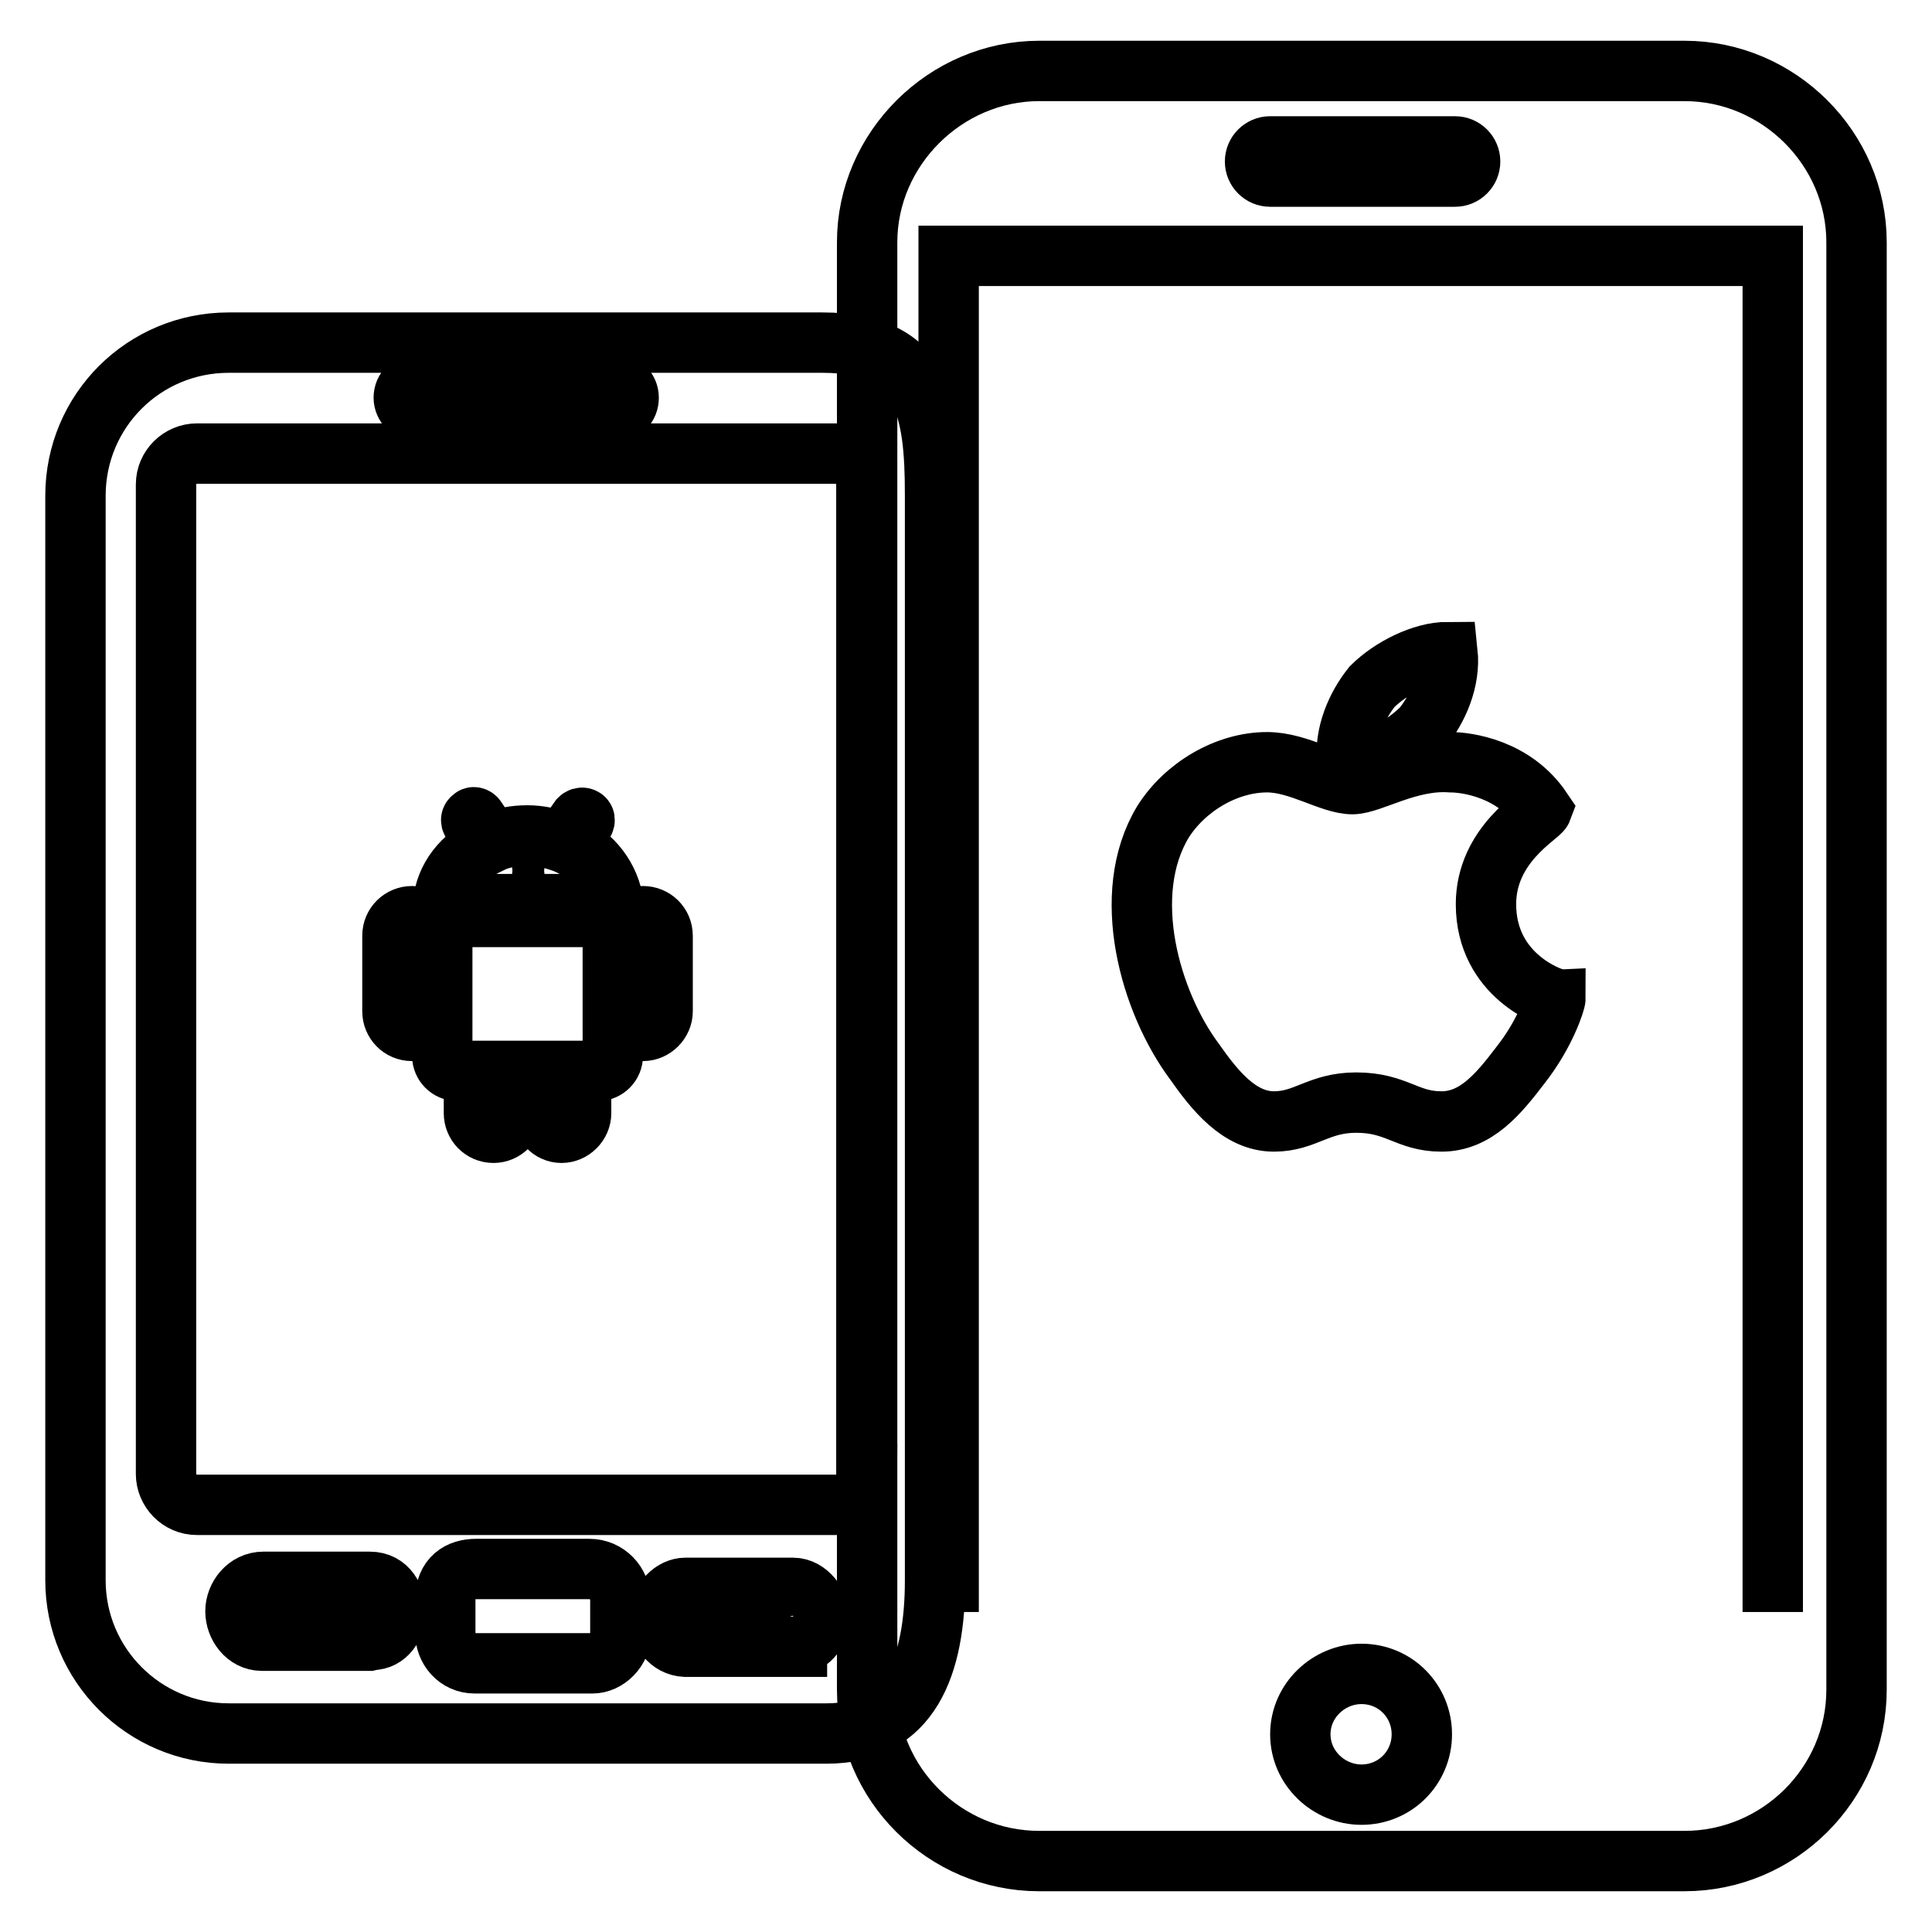 <?xml version="1.0" encoding="utf-8"?>
<!-- Svg Vector Icons : http://www.onlinewebfonts.com/icon -->
<!DOCTYPE svg PUBLIC "-//W3C//DTD SVG 1.1//EN" "http://www.w3.org/Graphics/SVG/1.1/DTD/svg11.dtd">
<svg version="1.1" xmlns="http://www.w3.org/2000/svg" xmlns:xlink="http://www.w3.org/1999/xlink" x="0px" y="0px" viewBox="0 0 256 256" enable-background="new 0 0 256 256" xml:space="preserve">
<g><g><path stroke-width="8" fill-opacity="0" stroke="#000000"  d="M109,45.4H30.3C19.1,45.4,10,54.4,10,65.7v143.7c0,11.2,9.1,20.3,20.3,20.3h79.2c11.2,0,14.4-9.1,14.4-20.3V65.6C123.9,54.4,122.6,45.4,109,45.4L109,45.4z M55.4,50.8h26c1,0,1.9,0.8,1.9,1.9s-0.8,1.9-1.9,1.9h-26c-1,0-1.9-0.9-1.9-1.9C53.5,51.6,54.4,50.8,55.4,50.8L55.4,50.8z M48.9,217.4l-14.2,0c-2.1,0-3.5-2-3.5-3.9c0-1.9,1.5-3.9,3.7-3.9H49c2.4,0,3.4,2.1,3.4,4s-1.2,3.7-3.1,3.7L48.9,217.4z M82.3,216.3c0,2.3-1.9,4.1-3.8,4.1l-15.6,0c-2.3,0-3.9-1.9-3.9-4.1V212c0-3,1.9-4.1,4.1-4.1h15c2.3,0,4.1,1.9,4.1,4.1V216.3L82.3,216.3z M105.6,218.2H90.8c-2.1-0.1-3.4-2-3.4-3.8c0-2.5,1.9-4,3.4-4h14.3c1.9,0,3.5,2.1,3.5,4c0,1.9-1.6,3.7-3.5,3.7H105.6z M114.9,195.3c0,2.3-1.8,4.1-4.1,4.1H26.1c-2.3,0-4.1-1.9-4.1-4.1V64.2c0-2.3,1.9-4.1,4.1-4.1h84.6c2.3,0,4.1,1.9,4.1,4.1v125.2V195.3z M58.6,139.9c0,1.1,0.9,2,2,2h2.2v5.6c0,1.4,1.1,2.6,2.6,2.6c1.4,0,2.6-1.2,2.6-2.6v-5.6h3.9v5.6c0,1.4,1.1,2.6,2.5,2.6c1.4,0,2.6-1.2,2.6-2.6v-5.6h2.2c1.1,0,2-0.9,2-2v-18.4H58.6V139.9L58.6,139.9z M85.2,121.4c-1.4,0-2.5,1.1-2.5,2.6V134c0,1.4,1.1,2.6,2.5,2.6c1.4,0,2.6-1.2,2.6-2.6V124C87.8,122.5,86.6,121.4,85.2,121.4L85.2,121.4z M54.6,121.4c-1.4,0-2.6,1.1-2.6,2.6V134c0,1.4,1.1,2.6,2.6,2.6c1.4,0,2.6-1.2,2.6-2.6V124C57.1,122.5,55.9,121.4,54.6,121.4L54.6,121.4z M75.3,111.9l2.1-3c0.1-0.2,0.1-0.4-0.1-0.5c-0.2-0.1-0.4,0-0.5,0.1l-2.2,3.1c-1.5-0.5-3-0.9-4.7-0.9c-1.7,0-3.3,0.3-4.7,0.9l-2.1-3.1c-0.1-0.2-0.4-0.3-0.5-0.1c-0.2,0.1-0.2,0.3-0.1,0.5l2.1,3c-3.3,1.6-5.6,4.4-5.9,7.9h22.6C80.8,116.3,78.6,113.4,75.3,111.9L75.3,111.9z M65.1,116.7c-0.7,0-1.2-0.6-1.2-1.3c0-0.7,0.6-1.2,1.2-1.2c0.7,0,1.3,0.6,1.3,1.2C66.4,116.1,65.8,116.7,65.1,116.7L65.1,116.7z M74.8,116.7c-0.7,0-1.3-0.6-1.3-1.3c0-0.7,0.6-1.2,1.3-1.2c0.7,0,1.3,0.6,1.3,1.2C76.1,116.1,75.5,116.7,74.8,116.7L74.8,116.7z"/><path stroke-width="8" fill-opacity="0" stroke="#000000"  d="M223.2,9.4h-85.5c-12.4,0-22.8,10.3-22.8,22.7v191.8c0,12.5,10.3,22.7,22.8,22.7h85.5c12.5,0,22.8-10.2,22.8-22.7V32.1C246,19.7,235.7,9.4,223.2,9.4L223.2,9.4z M168.3,19.4h24.5c1.1,0,2,0.9,2,2s-0.9,2-2,2h-24.5c-1.1,0-2-0.9-2-2S167.2,19.4,168.3,19.4L168.3,19.4z M180.4,237.8c-4.3,0-8.1-3.5-8.1-8c0-4.5,3.8-8,8.1-8c4.5,0,8,3.6,8,8C188.4,234.2,184.9,237.8,180.4,237.8L180.4,237.8z M125.7,213.6V33.9h109.2v179.7"/><path stroke-width="8" fill-opacity="0" stroke="#000000"  d="M196.9,119.8c0,9.6,8.8,12.5,9.2,12.5c0,0.4-1.3,4.6-4.6,8.8c-2.9,3.8-5.9,7.5-10.5,7.5s-5.9-2.5-11.3-2.5c-5,0-6.7,2.5-10.9,2.5c-4.6,0-7.9-4.2-10.5-7.9c-5.9-7.9-10-22.2-4.2-31.8c2.9-4.6,8.4-7.9,13.8-7.9c4.2,0,8.4,2.9,11.3,2.9c2.5,0,7.5-3.3,13-2.9c2.1,0,8.4,0.8,12.1,6.3C204,108.1,196.9,111.9,196.9,119.8L196.9,119.8z M178.5,101c-0.4-3.8,1.3-7.5,3.3-10c2.5-2.5,6.7-4.6,10-4.6c0.4,3.8-1.3,7.5-3.3,10C186,98.9,182.3,101,178.5,101L178.5,101z"/></g></g>
</svg>